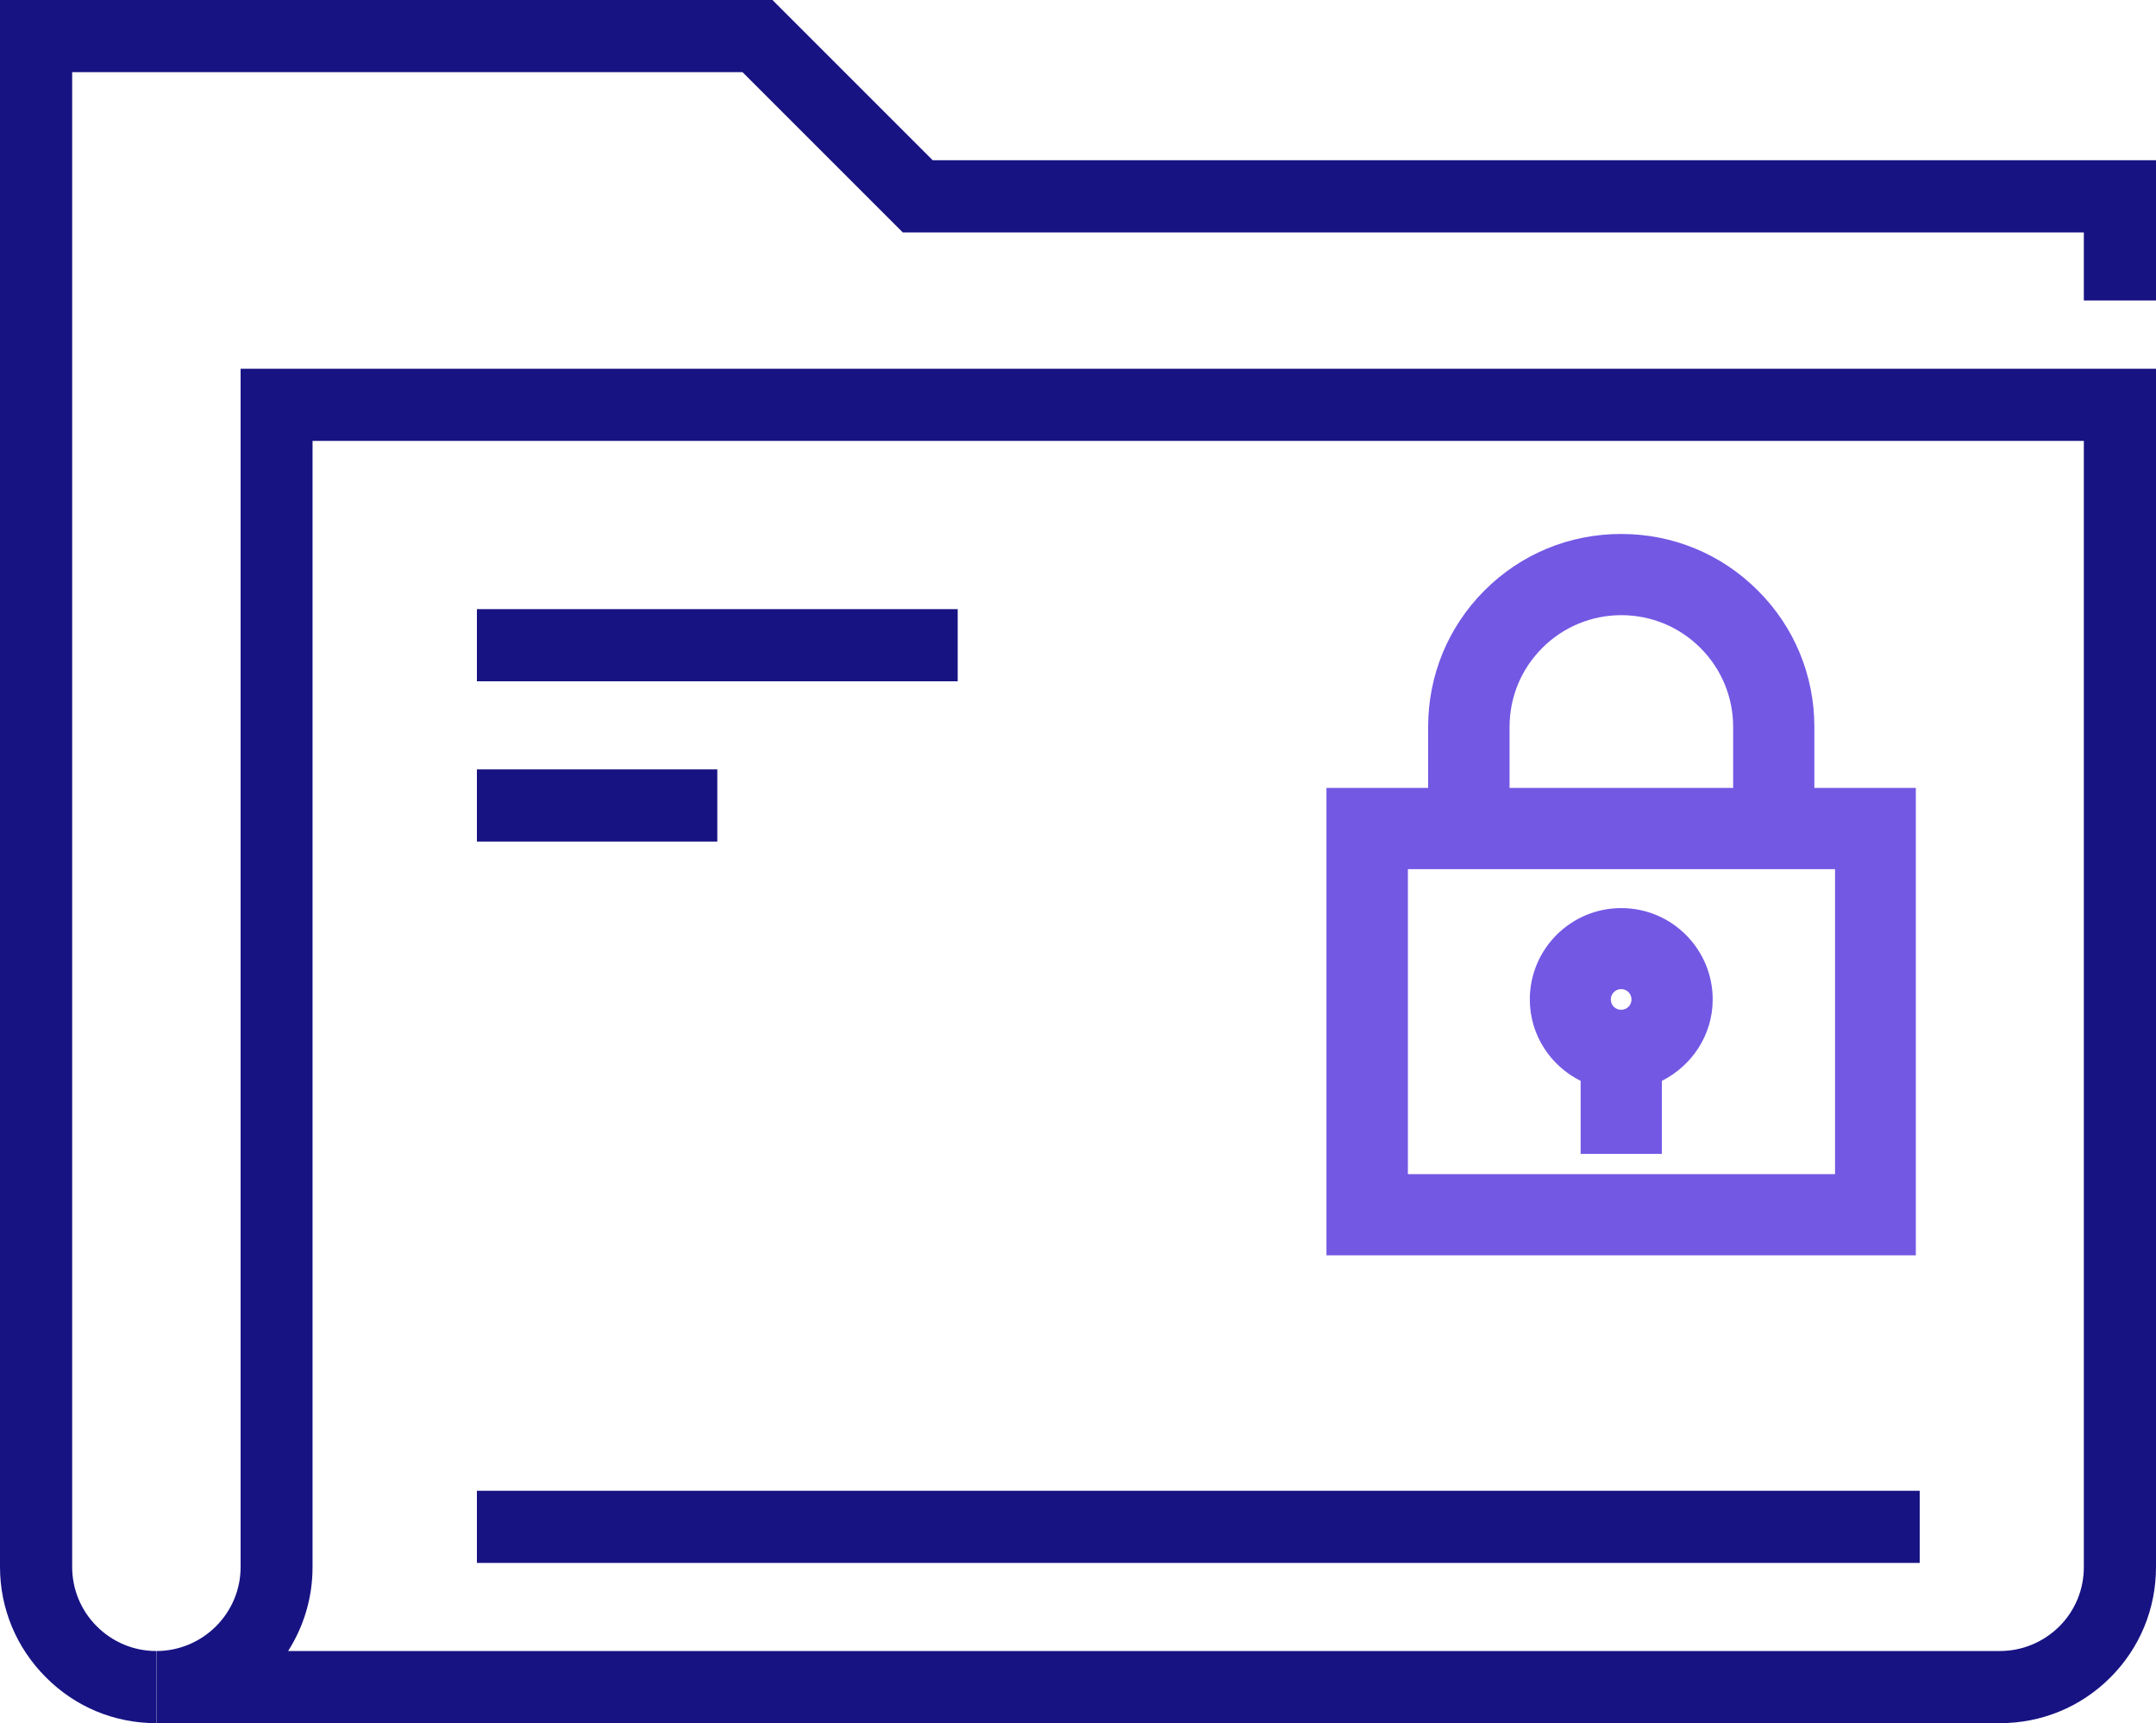 <?xml version="1.0" encoding="UTF-8"?><svg id="Layer_1" xmlns="http://www.w3.org/2000/svg" viewBox="0 0 100.09 80"><g><path d="M92.84,80H7.26v-3.35c1.04,0,2.02-.41,2.76-1.14,.74-.74,1.15-1.72,1.15-2.76V17.12H100.09v55.63c0,1.94-.75,3.76-2.12,5.13-1.37,1.37-3.19,2.12-5.13,2.12Zm-79.46-3.35H92.84c1.04,0,2.02-.41,2.76-1.14,.74-.74,1.14-1.72,1.14-2.76V20.47H14.51v52.28c0,1.41-.4,2.75-1.14,3.91Z" style="fill:#171383;"/><path d="M7.26,80c-1.94,0-3.76-.75-5.13-2.13-1.37-1.37-2.13-3.19-2.13-5.13V0H35.86l7.44,7.44h56.79v6.51h-3.35v-3.16H41.91l-7.44-7.44H3.35V72.74c0,1.05,.41,2.03,1.14,2.76,.74,.74,1.72,1.15,2.76,1.15v3.35Z" style="fill:#171383;"/><rect x="22.14" y="69.21" width="66.98" height="3.35" style="fill:#171383;"/><g><rect x="22.14" y="28.28" width="22.32" height="3.35" style="fill:#171383;"/><rect x="22.14" y="35.72" width="11.16" height="3.35" style="fill:#171383;"/></g></g><g><path d="M84.23,36.58v-2.83c0-2.39-.93-4.65-2.63-6.34-1.69-1.69-3.94-2.62-6.34-2.62s-4.65,.93-6.34,2.62c-1.69,1.69-2.62,3.94-2.62,6.34v2.83h-4.72v21.7h27.36v-21.7h-4.72Zm-18.87,17.93v-14.16h19.83v14.16h-19.83Zm15.11-17.93h-10.39v-2.83c0-1.39,.54-2.69,1.52-3.67s2.29-1.52,3.67-1.52,2.69,.54,3.67,1.52c.98,.98,1.52,2.29,1.52,3.67v2.83Z" style="fill:#7358e4;"/><path d="M75.26,42.16c-2.34,0-4.24,1.9-4.24,4.24,0,1.66,.97,3.09,2.36,3.78v3.39h3.77v-3.39c1.39-.7,2.36-2.12,2.36-3.78,0-2.34-1.9-4.24-4.24-4.24Zm-.48,4.24c0-.26,.21-.48,.48-.48s.48,.21,.48,.48-.21,.48-.48,.48-.48-.21-.48-.48Z" style="fill:#7358e4;"/></g></svg>